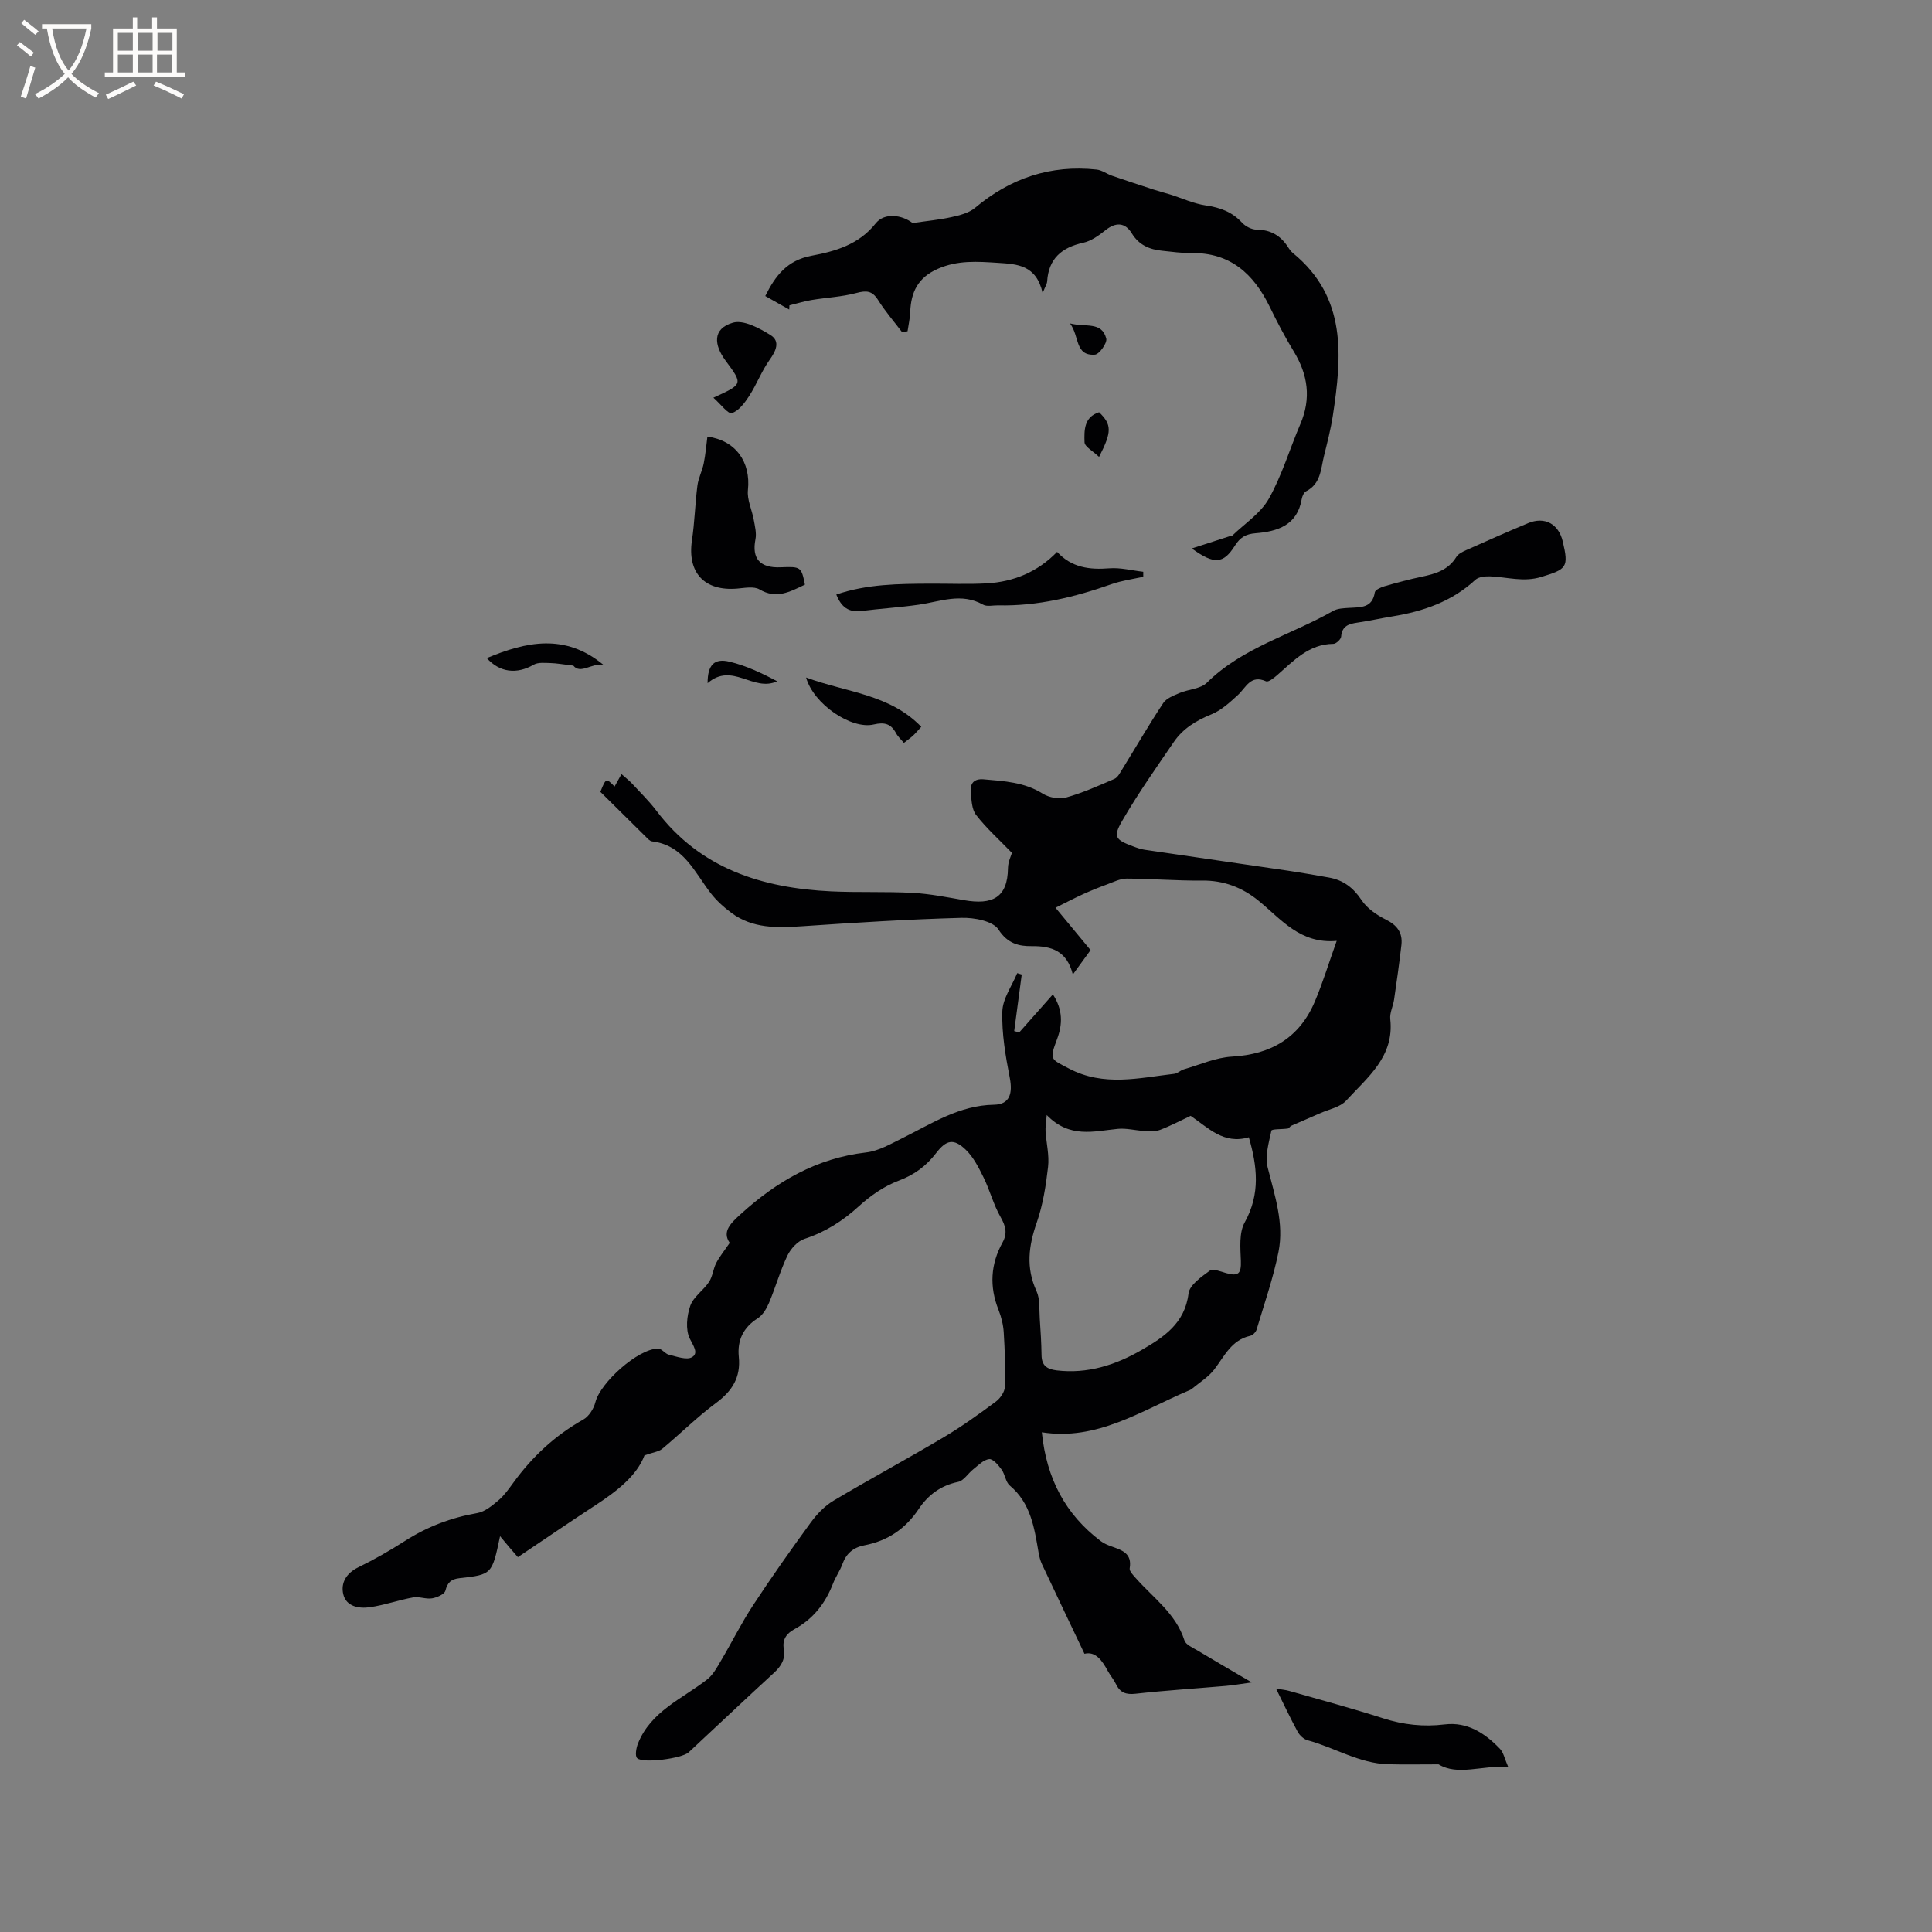 <svg enable-background="new 0 0 400 400" viewBox="0 0 400 400" xmlns="http://www.w3.org/2000/svg"><rect x="0" y="0" width="400" height="400" fill="#808080" stroke="none"/><g fill="#010103"><path d="m103.53 318.05c-1.66 7.89-1.65 7.95-8.36 8.69-1.78.2-2.51.87-2.96 2.6-.2.74-1.74 1.41-2.76 1.58-1.27.21-2.67-.42-3.93-.19-3.01.55-5.94 1.6-8.96 2.03-2.24.32-4.88-.13-5.49-2.69-.55-2.34.61-4.35 3.1-5.57 3.33-1.62 6.56-3.47 9.68-5.47 4.62-2.96 9.57-4.83 14.98-5.77 1.58-.28 3.09-1.55 4.38-2.64 1.19-1.01 2.13-2.36 3.07-3.64 3.91-5.39 8.65-9.8 14.49-13.08 1.16-.65 2.16-2.24 2.5-3.59 1.04-4.08 8.82-11.06 12.98-11.1.75-.01 1.45 1.09 2.26 1.28 1.59.37 3.68 1.16 4.78.49 1.41-.85.23-2.36-.5-3.88-.88-1.85-.6-4.67.12-6.74.65-1.87 2.73-3.2 3.89-4.96.75-1.13.85-2.67 1.48-3.9.7-1.34 1.68-2.54 2.8-4.18-1.64-2.35.23-4.08 2.29-5.96 7.44-6.76 15.72-11.58 25.96-12.76 2.61-.3 5.14-1.8 7.58-3 6.04-2.99 11.7-6.76 18.89-6.88 3.24-.05 3.9-2.31 3.26-5.59-.88-4.51-1.67-9.15-1.54-13.7.07-2.68 1.99-5.3 3.08-7.95.31.09.62.19.94.28-.52 3.9-1.04 7.81-1.56 11.71.35.09.7.19 1.04.28 2.27-2.57 4.55-5.14 6.97-7.87 2.06 3.15 2.04 6.13.86 9.27-1.63 4.33-1.33 4.08 2.49 6.09 7.2 3.78 14.47 1.93 21.78 1.08.69-.08 1.29-.73 1.99-.93 3.3-.95 6.59-2.44 9.95-2.63 8.13-.46 13.99-3.91 17.17-11.42 1.64-3.86 2.86-7.9 4.52-12.54-7.57.68-11.48-4.49-16.19-8.32-3.38-2.75-7.21-4.22-11.7-4.17-5.19.06-10.37-.39-15.56-.41-1.36-.01-2.75.71-4.08 1.2-1.67.61-3.32 1.28-4.94 2.01-1.85.84-3.65 1.79-5.75 2.83 2.69 3.26 4.92 5.95 7.26 8.77-1.12 1.53-2.21 3.04-3.67 5.05-1.23-4.87-4.36-5.92-8.53-5.87-2.59.03-4.97-.49-6.86-3.43-1.13-1.77-5.04-2.51-7.67-2.43-11.01.3-22.02.99-33.01 1.74-5.16.35-10.21.49-14.6-2.75-1.59-1.18-3.12-2.56-4.32-4.12-3.36-4.36-5.6-9.91-12.13-10.7-.45-.05-.89-.55-1.26-.92-3.17-3.12-6.33-6.26-9.44-9.34 1.17-2.89 1.17-2.89 2.94-1.1.44-.78.87-1.56 1.43-2.57.94.84 1.59 1.32 2.13 1.9 1.73 1.87 3.57 3.66 5.1 5.68 9.11 12.04 21.93 16.02 36.22 16.7 5.61.26 11.24.01 16.84.31 3.57.19 7.13.91 10.67 1.52 5.84 1.01 8.99-.51 9.06-6.66.01-1.31.68-2.62.82-3.14-2.65-2.74-5.29-5.1-7.42-7.85-.92-1.19-.96-3.17-1.1-4.82-.15-1.75.69-2.73 2.68-2.56 4.22.37 8.41.58 12.21 2.96 1.3.81 3.37 1.21 4.82.81 3.44-.96 6.74-2.44 10.03-3.86.67-.29 1.13-1.2 1.57-1.91 2.84-4.6 5.55-9.28 8.53-13.78.67-1.01 2.17-1.57 3.39-2.09 1.86-.79 4.35-.84 5.65-2.13 7.41-7.32 17.44-9.9 26.13-14.86.95-.54 2.25-.57 3.4-.64 2.34-.14 4.73.05 5.24-3.21.08-.52 1.24-1.04 1.99-1.26 2.54-.74 5.1-1.43 7.69-1.97 2.86-.6 5.52-1.37 7.19-4.09.4-.65 1.29-1.08 2.04-1.42 4.25-1.9 8.51-3.79 12.81-5.58 3.43-1.44 6.33.13 7.19 3.78 1.28 5.4.8 5.74-4.45 7.35-3.68 1.12-7.05.02-10.56-.12-1.04-.04-2.41.09-3.09.72-4.88 4.51-10.79 6.53-17.17 7.57-2.4.39-4.78.93-7.19 1.28-1.79.26-3.24.65-3.42 2.9-.04.56-1.03 1.49-1.6 1.5-5.09.05-8.21 3.48-11.62 6.46-.68.59-1.83 1.52-2.32 1.3-3.22-1.44-4.13 1.26-5.82 2.82-1.67 1.53-3.45 3.18-5.49 4.01-3.15 1.28-5.89 2.94-7.79 5.72-3.69 5.4-7.48 10.76-10.74 16.42-1.89 3.27-1.32 3.85 2.3 5.2.79.3 1.61.59 2.44.71 9.88 1.46 19.77 2.87 29.65 4.33 2.82.42 5.63.92 8.44 1.41 2.97.52 5.06 2.09 6.78 4.68 1.14 1.72 3.14 3.09 5.05 4.04 2.33 1.16 3.48 2.73 3.2 5.24-.43 3.78-.97 7.55-1.52 11.32-.2 1.36-.93 2.74-.79 4.03.87 7.78-4.73 12.07-9.14 16.89-1.24 1.35-3.51 1.77-5.33 2.58-1.99.89-4.01 1.72-6.01 2.61-.28.12-.47.54-.73.58-1.18.18-3.32.07-3.4.44-.54 2.5-1.36 5.27-.77 7.63 1.45 5.78 3.43 11.51 2.24 17.47-1.09 5.45-2.95 10.76-4.54 16.1-.16.52-.79 1.16-1.31 1.28-3.89.86-5.33 4.19-7.44 6.95-1.22 1.59-3.05 2.7-4.62 4.01-.24.2-.55.32-.84.44-9.75 4.16-18.87 10.37-30.25 8.57.97 9.61 4.9 17.01 12.19 22.52.66.5 1.47.84 2.26 1.12 2.15.77 4.27 1.42 3.74 4.52-.1.6.74 1.44 1.28 2.05 3.61 4.09 8.28 7.31 10.06 12.89.28.89 1.71 1.48 2.69 2.07 3.43 2.06 6.9 4.07 11.25 6.62-2.43.33-3.9.59-5.37.72-6.23.54-12.47.93-18.68 1.62-2 .22-3.2-.21-4.06-1.98-.46-.95-1.17-1.77-1.68-2.7-1.21-2.25-2.6-4.16-4.85-3.59-3.04-6.39-5.93-12.45-8.79-18.52-.35-.75-.57-1.59-.71-2.41-.88-5.11-1.59-10.23-5.96-13.9-.88-.74-.98-2.34-1.72-3.34-.66-.91-1.78-2.23-2.55-2.14-1.17.13-2.25 1.28-3.29 2.1-1.09.85-1.97 2.38-3.15 2.62-3.59.74-6.23 2.73-8.15 5.61-2.75 4.12-6.44 6.6-11.25 7.52-2.26.43-3.75 1.67-4.55 3.89-.5 1.39-1.4 2.62-1.93 4-1.58 4.1-4.1 7.35-8 9.47-1.64.89-2.55 2.15-2.2 4.11.37 2.09-.55 3.57-2.07 4.96-5.92 5.43-11.75 10.97-17.64 16.44-1.36 1.26-9.46 2.35-10.65 1.2-.49-.47-.2-2.12.17-3.05 2.67-6.67 9.16-9.23 14.32-13.25 1.22-.95 2.04-2.49 2.86-3.88 2.25-3.8 4.22-7.79 6.64-11.47 3.82-5.82 7.83-11.51 11.94-17.13 1.27-1.74 2.89-3.44 4.72-4.53 7.55-4.5 15.3-8.67 22.86-13.16 3.72-2.21 7.26-4.76 10.74-7.34.91-.68 1.84-2.01 1.88-3.07.14-3.76-.01-7.55-.24-11.31-.1-1.56-.5-3.17-1.08-4.63-1.91-4.82-1.65-9.47.85-13.98 1.04-1.88.63-3.39-.43-5.25-1.46-2.54-2.2-5.5-3.5-8.15-1.01-2.05-2.1-4.23-3.7-5.77-2.51-2.41-4.03-2.05-6.15.71-2.04 2.66-4.5 4.49-7.77 5.71-2.98 1.12-5.81 3.09-8.19 5.26-3.36 3.07-6.96 5.36-11.29 6.78-1.42.47-2.84 2.04-3.52 3.45-1.5 3.14-2.45 6.54-3.8 9.76-.51 1.2-1.29 2.55-2.34 3.22-3.02 1.92-4.27 4.57-3.93 7.99.43 4.23-1.35 7.07-4.72 9.56-3.91 2.89-7.38 6.37-11.13 9.48-.73.6-1.87.72-3.68 1.36-1.57 4.19-5.69 7.41-10.18 10.34-5.4 3.53-10.73 7.17-16.03 10.73-1.06-1.19-2.12-2.46-3.69-4.34zm113.18-87.2c-.14 1.78-.29 2.59-.24 3.38.16 2.46.8 4.96.52 7.36-.44 3.87-1.06 7.83-2.33 11.49-1.7 4.85-2.29 9.39-.06 14.24.75 1.64.54 3.74.67 5.64.18 2.54.33 5.08.37 7.62.03 2.13 1.09 2.89 3.11 3.14 6.41.77 12.22-1.1 17.61-4.22 4.56-2.64 8.95-5.48 9.71-11.69.21-1.76 2.65-3.45 4.4-4.73.67-.49 2.28.19 3.42.51 2.55.72 3.11.05 3.02-2.54-.1-2.67-.4-5.81.79-7.96 3.3-5.93 2.58-11.68.86-17.63-5.24 1.55-8.42-1.99-12.05-4.44-2.11.99-4.17 2.09-6.34 2.91-.97.37-2.17.27-3.25.22-1.84-.09-3.71-.61-5.51-.43-4.94.48-9.95 2.03-14.7-2.87z"/><path d="m215.87 60.68c-1.32-5.85-5.27-6-9.25-6.26-4.22-.27-8.3-.59-12.44 1.23s-5.57 4.82-5.73 8.95c-.05 1.33-.36 2.65-.55 3.98-.37.07-.74.14-1.11.22-1.69-2.23-3.53-4.35-5.01-6.71-1.21-1.92-2.41-1.98-4.47-1.43-3.02.81-6.21.94-9.31 1.46-1.54.26-3.04.73-4.56 1.1-.01.29-.03.58-.04.87-1.62-.91-3.24-1.83-4.96-2.8 2.09-4.22 4.54-7.4 9.57-8.34 4.93-.92 9.8-2.3 13.29-6.7 1.83-2.31 5.49-1.75 7.64-.07 3.05-.45 5.61-.68 8.1-1.24 1.67-.37 3.55-.84 4.81-1.89 7.34-6.17 15.67-8.97 25.21-7.94 1.1.12 2.11.91 3.19 1.28 2.87.99 5.76 1.94 8.65 2.88 1.1.36 2.22.64 3.33.98 2.48.78 4.91 1.92 7.45 2.29 2.97.43 5.43 1.34 7.49 3.58.71.76 1.97 1.41 2.98 1.42 2.94.02 5.02 1.25 6.55 3.66.28.44.61.89 1.02 1.22 11.18 9.16 10.1 21.33 8.23 33.65-.43 2.82-1.16 5.6-1.84 8.37-.66 2.69-.65 5.73-3.69 7.27-.47.24-.81 1.03-.91 1.61-.92 5.43-5.01 6.72-9.55 7.08-2.03.16-3.2.86-4.27 2.55-2.4 3.81-4.29 3.98-8.94.6 2.99-.97 5.52-1.79 8.05-2.6.1-.03.25.02.31-.04 2.59-2.51 5.88-4.63 7.58-7.64 2.73-4.84 4.32-10.31 6.53-15.46 2.29-5.33 1.58-10.25-1.39-15.1-1.81-2.97-3.43-6.07-4.95-9.2-3.32-6.81-8.16-11.24-16.22-11.12-2 .03-4.01-.27-6.02-.47-2.64-.26-4.82-1.17-6.32-3.62-1.42-2.32-3.37-2.3-5.44-.64-1.37 1.09-2.96 2.24-4.61 2.6-4.46.98-7.17 3.28-7.47 8.01-.04.5-.37.99-.93 2.41z"/><path d="m312.24 365.79c-5.57-.28-10.44 1.91-14.4-.5-3.84 0-7.13.07-10.42-.02-5.99-.16-11.09-3.45-16.7-4.97-.79-.21-1.64-1.01-2.05-1.76-1.51-2.78-2.85-5.64-4.48-8.93 1.16.2 1.94.25 2.66.46 6.51 1.86 13.05 3.61 19.49 5.68 4.22 1.35 8.37 1.81 12.78 1.27 4.66-.57 8.34 1.82 11.43 5.06.73.75.94 2 1.69 3.71z"/><path d="m166.65 121.04c-3.14 1.51-5.94 3.04-9.38 1-1.18-.7-3.09-.31-4.65-.18-6.79.57-10.35-3.3-9.36-9.98.56-3.75.65-7.56 1.13-11.33.2-1.57 1-3.05 1.31-4.62.37-1.82.52-3.69.76-5.54 5.86.8 9.01 5.24 8.39 11.08-.21 1.99.84 4.09 1.21 6.16.24 1.33.6 2.75.35 4.02-.79 3.98.91 5.99 5.22 5.8 4.18-.17 4.28-.1 5.02 3.59z"/><path d="m218.86 114.26c3.02 3.28 6.72 3.72 10.81 3.4 2.31-.18 4.68.45 7.03.72v1.03c-2.17.49-4.41.78-6.5 1.51-7.64 2.69-15.4 4.6-23.56 4.41-1.05-.02-2.31.31-3.12-.15-4.48-2.53-8.84-.63-13.27.01-3.96.57-7.96.81-11.94 1.31-2.61.32-4.15-.82-5.16-3.41 6.37-2.18 12.9-2.22 19.43-2.25 3.91-.02 7.82.15 11.72-.06 5.56-.33 10.49-2.33 14.56-6.52z"/><path d="m147.7 82.34c6.23-2.85 6.13-2.77 2.48-7.73-2.31-3.14-2.76-6.54 1.56-7.8 2.19-.64 5.47 1.12 7.78 2.56 2.09 1.3 1.13 3.3-.21 5.18-1.64 2.3-2.65 5.04-4.19 7.42-.93 1.43-2.17 3.11-3.61 3.56-.79.23-2.3-1.87-3.81-3.19z"/><path d="m166.89 140.27c8.39 3.1 17.31 3.44 23.85 10.21-.76.82-1.21 1.37-1.72 1.84-.54.49-1.14.91-1.88 1.49-.59-.72-1.23-1.28-1.61-1.99-1.05-1.95-2.35-2.36-4.62-1.83-4.63 1.1-12.48-4.2-14.02-9.72z"/><path d="m118.7 137.81c-2.21-.26-3.47-.5-4.74-.53-1.17-.03-2.55-.19-3.47.34-3.48 2.02-7.03 1.63-9.71-1.37 8.1-3.37 16.14-5.2 24.13 1.38-2.44-.37-4.74 2.03-6.21.18z"/><path d="m146.5 141.44c-.01-3.87 1.46-5.19 4.55-4.44 3.41.82 6.66 2.35 9.85 4.05-4.96 2.3-9.26-4.06-14.4.39z"/><path d="m227.55 94.6c-1.27-1.22-2.99-2.11-3.01-3.05-.07-2.4-.15-5.21 3.02-6.2 2.62 2.57 2.69 3.98-.01 9.25z"/><path d="m221.54 66.96c3.22.84 6.56-.47 7.5 3.14.23.9-1.45 3.27-2.36 3.33-4.16.28-3.15-3.79-5.14-6.47z"/></g><path d="m6.4 11.7c-1-.8-1.9-1.6-2.9-2.3l.6-.7c.9.7 1.9 1.4 2.9 2.2zm-2.1 8.3c.7-2.1 1.4-4.2 2-6.4.2.1.6.3 1 .4-.7 2.3-1.3 4.4-1.9 6.4zm3-12.8c-1.1-.9-2.1-1.7-2.9-2.4l.6-.7c1 .8 2 1.5 3 2.4zm1.4-1.3v-.9h10.2v.9c-.9 4.2-2.3 7.3-4.1 9.4 1.3 1.4 3.2 2.7 5.7 4-.2.2-.4.5-.7.9-2.5-1.4-4.4-2.7-5.7-4.2-1.4 1.5-3.5 3-6.1 4.4 0 0 0 0-.1-.1-.3-.4-.5-.7-.7-.8 2.7-1.3 4.7-2.8 6.2-4.2-1.8-2.2-3-5.3-3.7-9.4zm9.2 0h-7.1c.6 3.8 1.7 6.7 3.4 8.7 1.7-2 2.9-4.8 3.7-8.7z" fill="#fcfbfa"/><path d="m31.6 3.6h.9v2.3h4.1v9.1h1.7v.9h-16.6v-.9h1.7v-9.1h4.1v-2.3h.9v2.3h3.1v-2.3zm-4 13.3.6.8c-1.9.9-3.8 1.9-5.8 2.8-.2-.3-.3-.6-.5-.9 2-.9 3.9-1.8 5.7-2.7zm-3.2-10.1v3.7h3.1v-3.7zm0 4.5v3.7h3.1v-3.7zm4.1-4.5v3.7h3.1v-3.7zm0 4.5v3.7h3.1v-3.7zm9.1 9.1c-2.1-1.1-4.1-2-5.8-2.7l.5-.8c2.2.9 4.1 1.8 5.8 2.6zm-1.9-13.6h-3.1v3.7h3.1zm-3.2 4.5v3.7h3.1v-3.7z" fill="#fcfbfa"/></svg>